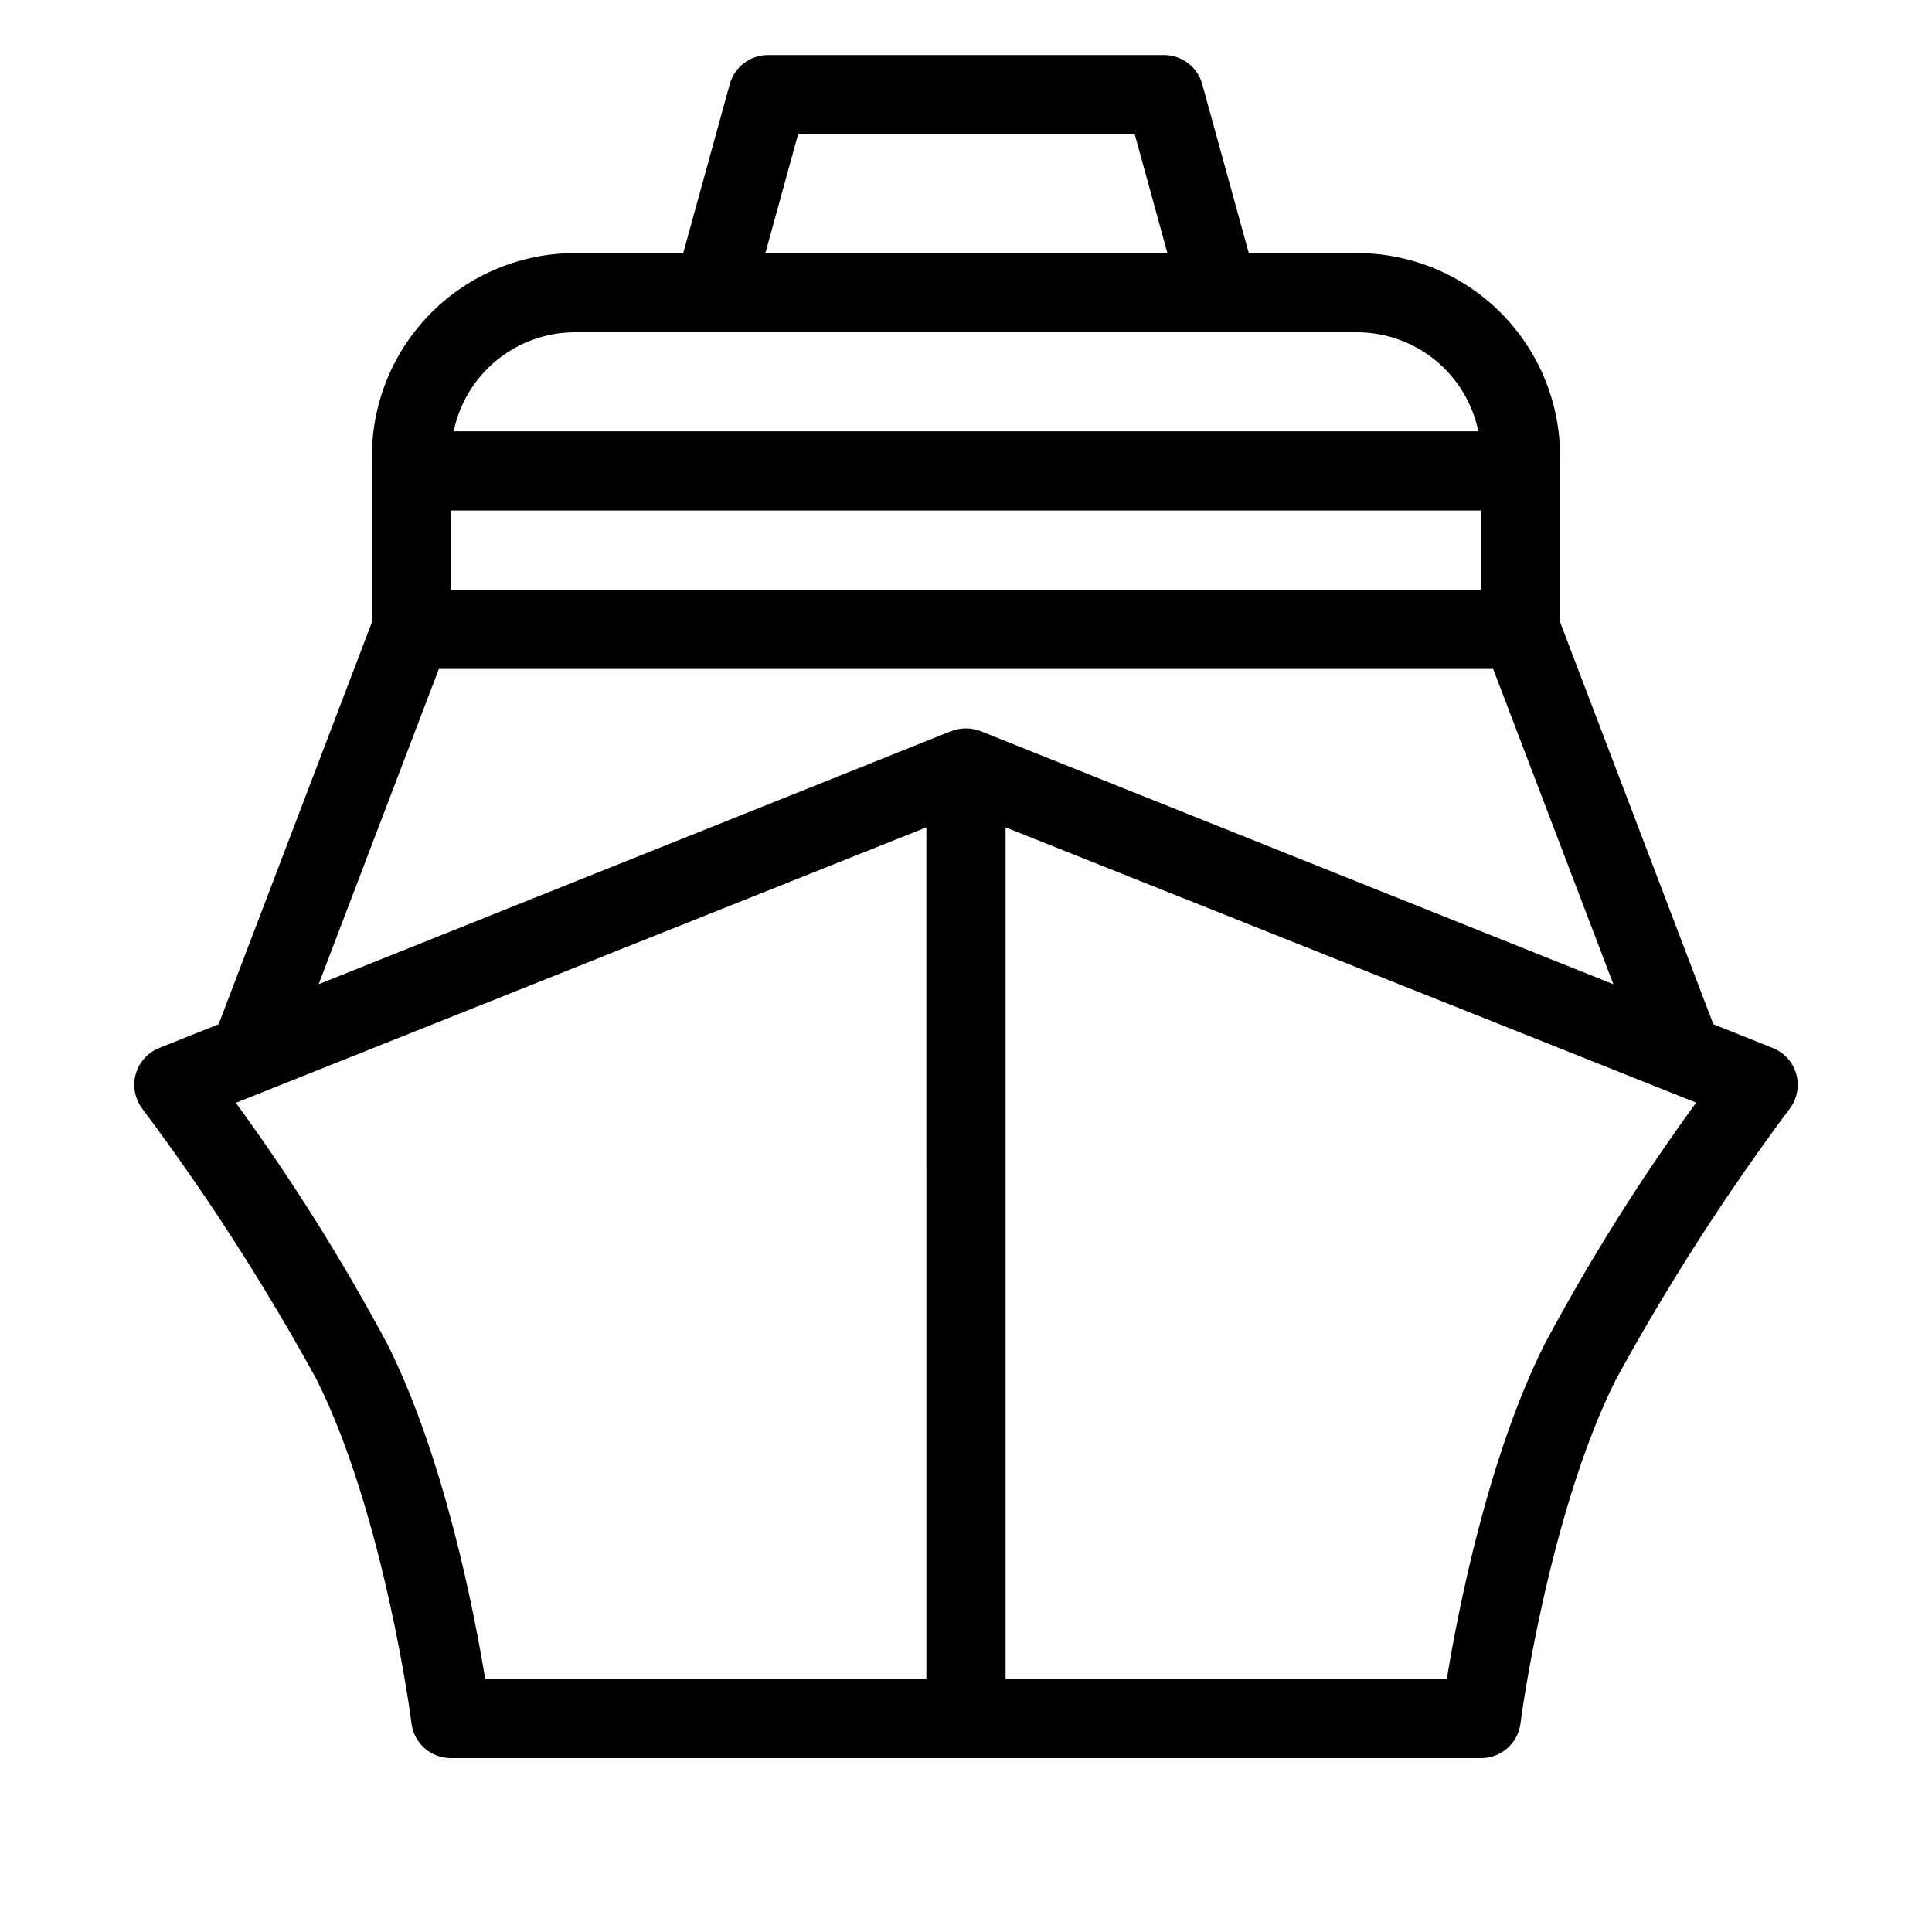 <?xml version="1.0" encoding="UTF-8"?>
<!-- Uploaded to: ICON Repo, www.svgrepo.com, Generator: ICON Repo Mixer Tools -->
<svg fill="#000000" width="800px" height="800px" version="1.1" viewBox="144 144 512 512" xmlns="http://www.w3.org/2000/svg">
 <path d="m503.65 211.07h-28.707l-12.336-44.766c-1.25-4.559-5.398-7.719-10.125-7.715h-104.96c-4.731-0.004-8.875 3.156-10.129 7.715l-12.332 44.766h-28.707c-14.262 0.012-27.938 5.684-38.023 15.77-10.086 10.086-15.758 23.762-15.77 38.023v44.031l-40.621 106.53-15.742 6.297v0.004c-3.039 1.207-5.344 3.762-6.227 6.914-0.887 3.148-0.254 6.527 1.711 9.145 17.09 22.828 32.539 46.836 46.238 71.844 17.895 35.793 25.137 90.582 25.137 91.16 0.688 5.258 5.191 9.176 10.496 9.129h272.89c5.305 0.047 9.809-3.871 10.496-9.129 0-0.523 7.348-55.367 25.242-91.105h0.004c13.664-25.023 29.078-49.051 46.129-71.898 1.965-2.617 2.598-5.996 1.715-9.145-0.887-3.152-3.188-5.707-6.231-6.914l-15.742-6.297-40.621-106.59v-43.977c-0.012-14.262-5.684-27.938-15.77-38.023-10.086-10.086-23.758-15.758-38.02-15.77zm-148.15-31.488h89.215l8.66 31.488h-106.54zm-59.145 52.48h207.3c7.551 0.016 14.871 2.633 20.723 7.41 5.848 4.781 9.875 11.43 11.395 18.828h-271.54c1.523-7.398 5.547-14.047 11.398-18.828 5.848-4.777 13.168-7.394 20.723-7.41zm-32.801 47.23h272.89v20.992h-272.89zm125.95 309.63h-116.93c-2.938-17.949-10.812-58.516-25.871-88.641l-0.004 0.004c-11.898-22.25-25.332-43.641-40.199-64.027l183-73zm163.79-88.637c-15.062 30.121-22.934 70.691-25.871 88.637h-116.93v-225.66l183 72.949c-14.871 20.398-28.301 41.812-40.199 64.078zm18.262-95.461-167.67-67.07c-2.519-0.961-5.301-0.961-7.82 0l-167.62 67.07 31.855-83.551h279.4z"/>
</svg>